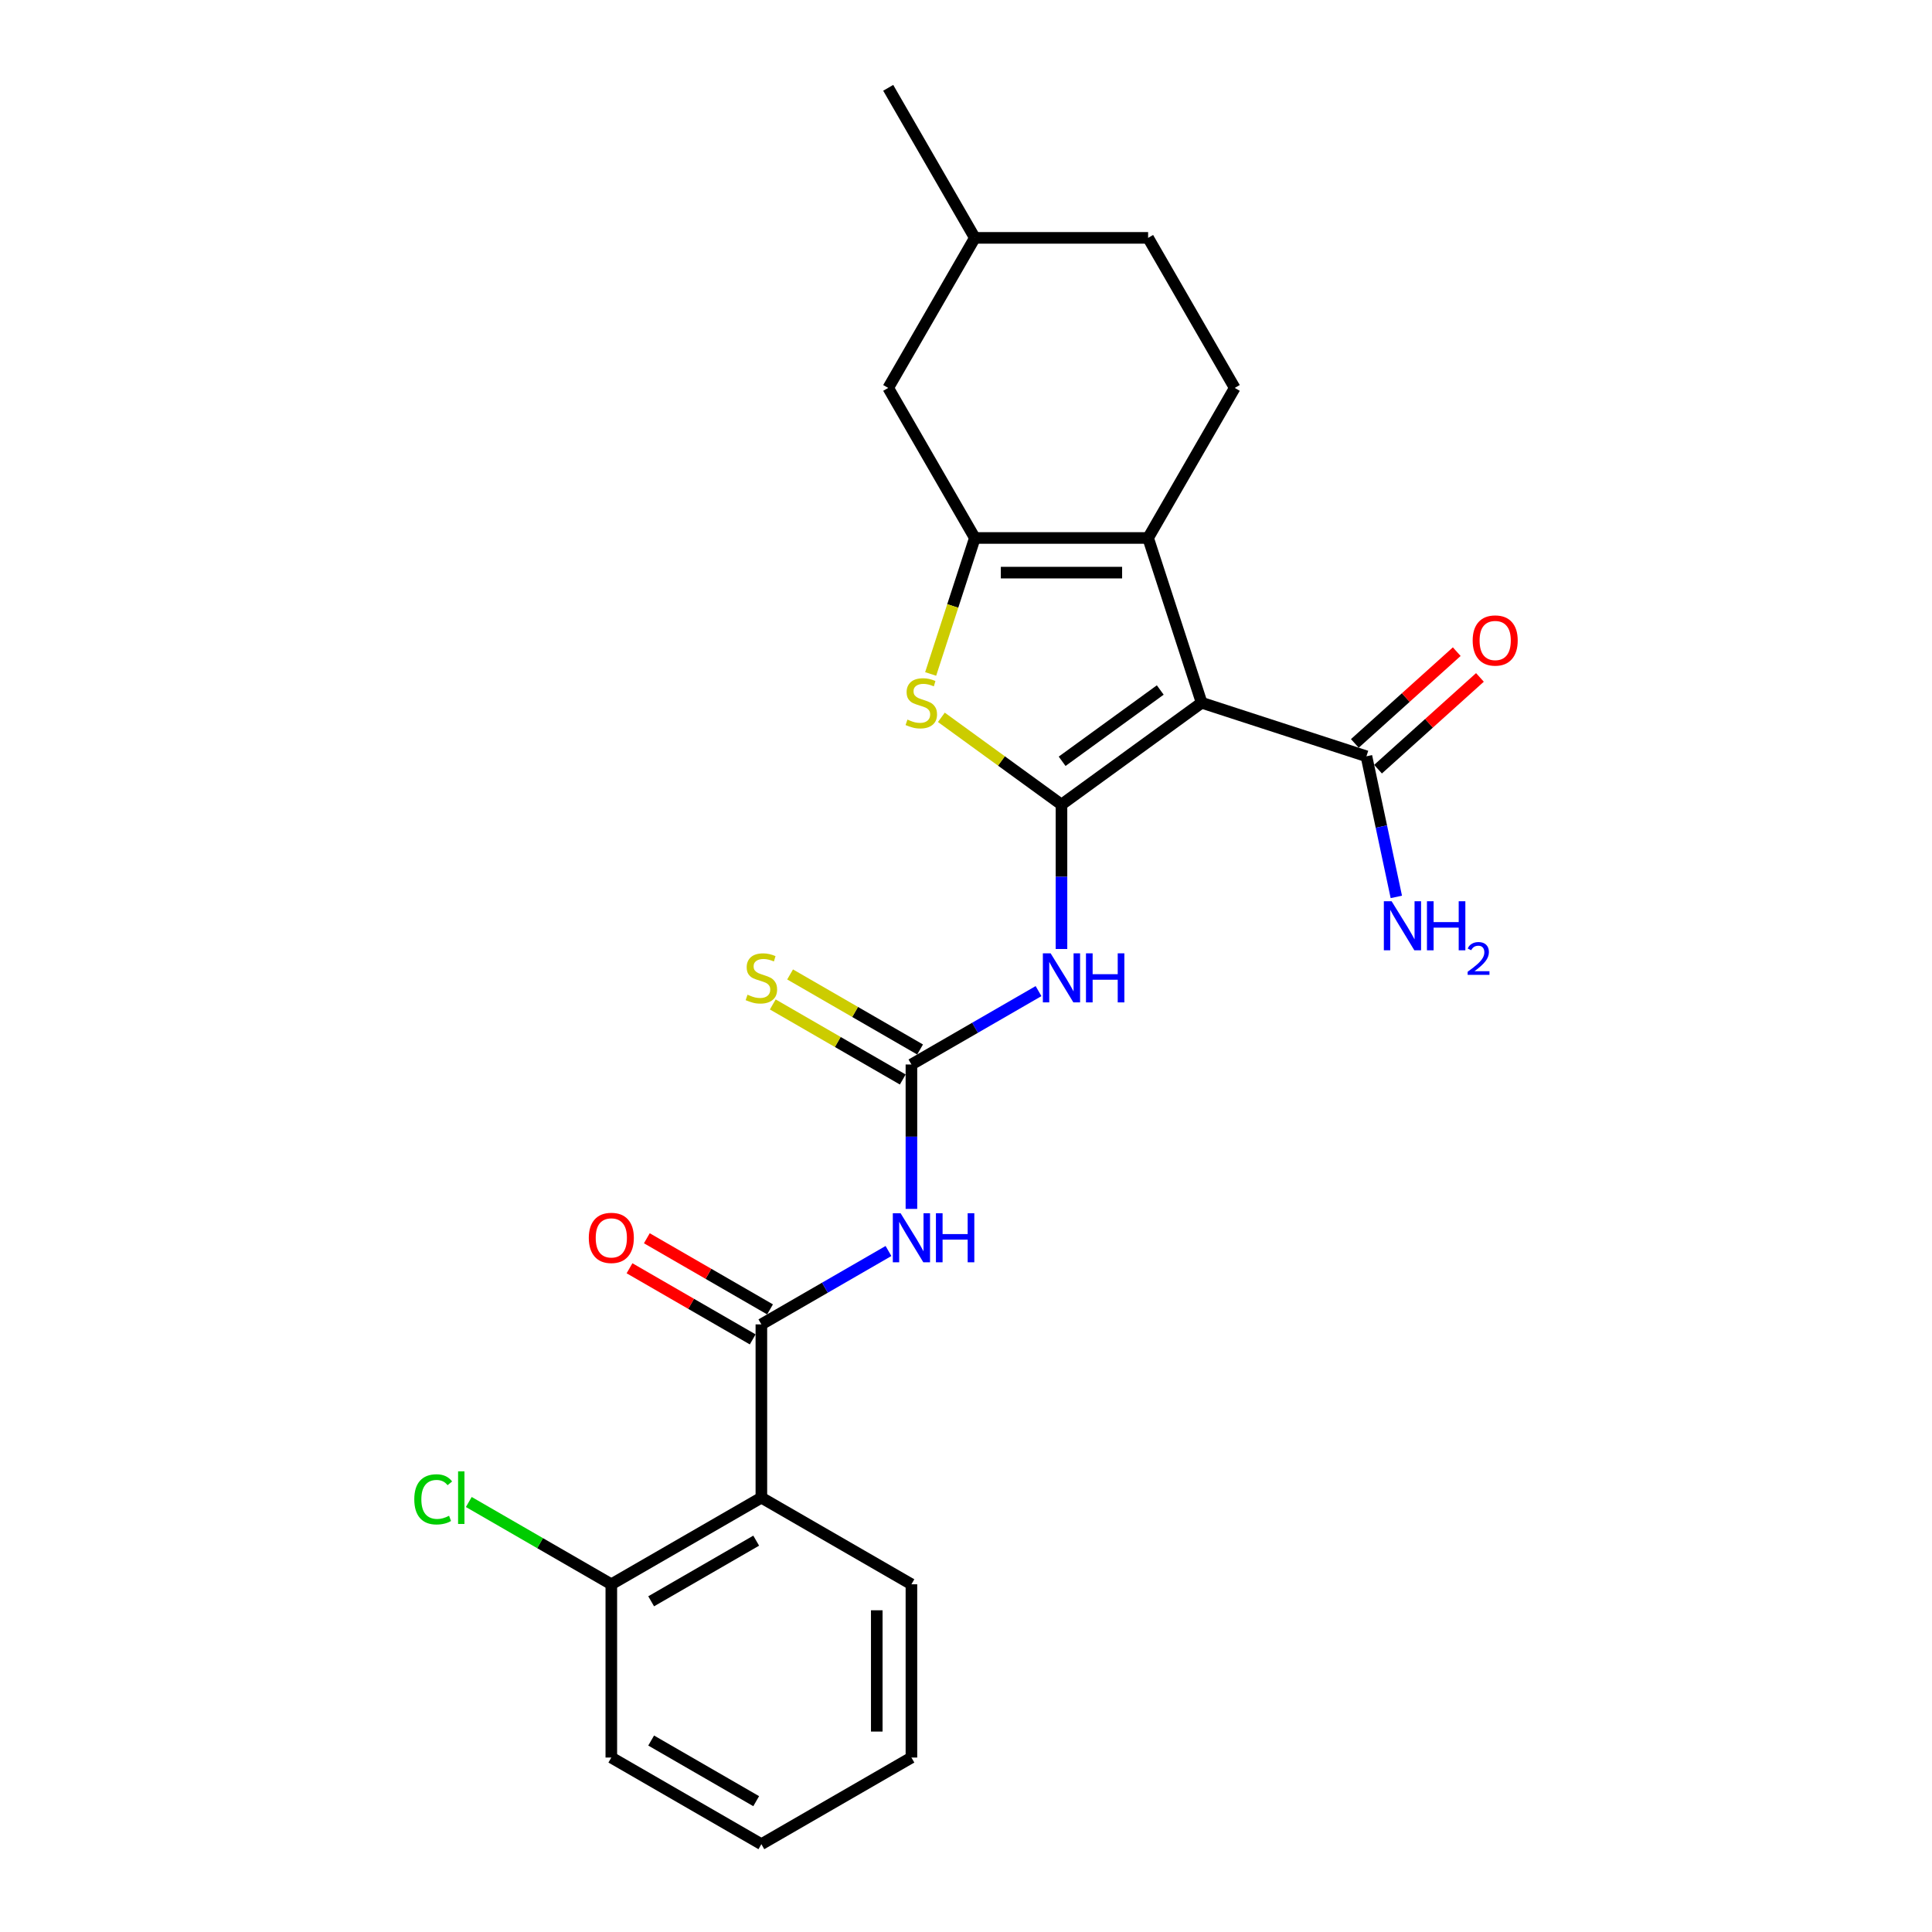 <?xml version='1.0' encoding='iso-8859-1'?>
<svg version='1.1' baseProfile='full'
              xmlns='http://www.w3.org/2000/svg'
                      xmlns:rdkit='http://www.rdkit.org/xml'
                      xmlns:xlink='http://www.w3.org/1999/xlink'
                  xml:space='preserve'
width='1000px' height='1000px' viewBox='0 0 1000 1000'>
<!-- END OF HEADER -->
<rect style='opacity:1.0;fill:#FFFFFF;stroke:none' width='1000' height='1000' x='0' y='0'> </rect>
<path class='bond-0' d='M 549.418,416.458 L 621.972,363.745' style='fill:none;fill-rule:evenodd;stroke:#000000;stroke-width:6px;stroke-linecap:butt;stroke-linejoin:miter;stroke-opacity:1' />
<path class='bond-0' d='M 549.758,394.041 L 600.546,357.141' style='fill:none;fill-rule:evenodd;stroke:#000000;stroke-width:6px;stroke-linecap:butt;stroke-linejoin:miter;stroke-opacity:1' />
<path class='bond-3' d='M 549.418,416.458 L 518.334,393.874' style='fill:none;fill-rule:evenodd;stroke:#000000;stroke-width:6px;stroke-linecap:butt;stroke-linejoin:miter;stroke-opacity:1' />
<path class='bond-3' d='M 518.334,393.874 L 487.25,371.29' style='fill:none;fill-rule:evenodd;stroke:#CCCC00;stroke-width:6px;stroke-linecap:butt;stroke-linejoin:miter;stroke-opacity:1' />
<path class='bond-4' d='M 549.418,416.458 L 549.418,453.828' style='fill:none;fill-rule:evenodd;stroke:#000000;stroke-width:6px;stroke-linecap:butt;stroke-linejoin:miter;stroke-opacity:1' />
<path class='bond-4' d='M 549.418,453.828 L 549.418,491.199' style='fill:none;fill-rule:evenodd;stroke:#0000FF;stroke-width:6px;stroke-linecap:butt;stroke-linejoin:miter;stroke-opacity:1' />
<path class='bond-1' d='M 621.972,363.745 L 594.259,278.453' style='fill:none;fill-rule:evenodd;stroke:#000000;stroke-width:6px;stroke-linecap:butt;stroke-linejoin:miter;stroke-opacity:1' />
<path class='bond-9' d='M 621.972,363.745 L 707.264,391.458' style='fill:none;fill-rule:evenodd;stroke:#000000;stroke-width:6px;stroke-linecap:butt;stroke-linejoin:miter;stroke-opacity:1' />
<path class='bond-10' d='M 594.259,278.453 L 639.099,200.787' style='fill:none;fill-rule:evenodd;stroke:#000000;stroke-width:6px;stroke-linecap:butt;stroke-linejoin:miter;stroke-opacity:1' />
<path class='bond-25' d='M 594.259,278.453 L 504.577,278.453' style='fill:none;fill-rule:evenodd;stroke:#000000;stroke-width:6px;stroke-linecap:butt;stroke-linejoin:miter;stroke-opacity:1' />
<path class='bond-25' d='M 580.806,296.389 L 518.03,296.389' style='fill:none;fill-rule:evenodd;stroke:#000000;stroke-width:6px;stroke-linecap:butt;stroke-linejoin:miter;stroke-opacity:1' />
<path class='bond-2' d='M 504.577,278.453 L 493.142,313.647' style='fill:none;fill-rule:evenodd;stroke:#000000;stroke-width:6px;stroke-linecap:butt;stroke-linejoin:miter;stroke-opacity:1' />
<path class='bond-2' d='M 493.142,313.647 L 481.707,348.84' style='fill:none;fill-rule:evenodd;stroke:#CCCC00;stroke-width:6px;stroke-linecap:butt;stroke-linejoin:miter;stroke-opacity:1' />
<path class='bond-12' d='M 504.577,278.453 L 459.737,200.787' style='fill:none;fill-rule:evenodd;stroke:#000000;stroke-width:6px;stroke-linecap:butt;stroke-linejoin:miter;stroke-opacity:1' />
<path class='bond-6' d='M 537.544,512.995 L 504.648,531.987' style='fill:none;fill-rule:evenodd;stroke:#0000FF;stroke-width:6px;stroke-linecap:butt;stroke-linejoin:miter;stroke-opacity:1' />
<path class='bond-6' d='M 504.648,531.987 L 471.752,550.98' style='fill:none;fill-rule:evenodd;stroke:#000000;stroke-width:6px;stroke-linecap:butt;stroke-linejoin:miter;stroke-opacity:1' />
<path class='bond-5' d='M 394.086,685.502 L 426.982,666.509' style='fill:none;fill-rule:evenodd;stroke:#000000;stroke-width:6px;stroke-linecap:butt;stroke-linejoin:miter;stroke-opacity:1' />
<path class='bond-5' d='M 426.982,666.509 L 459.878,647.517' style='fill:none;fill-rule:evenodd;stroke:#0000FF;stroke-width:6px;stroke-linecap:butt;stroke-linejoin:miter;stroke-opacity:1' />
<path class='bond-8' d='M 394.086,685.502 L 394.086,775.183' style='fill:none;fill-rule:evenodd;stroke:#000000;stroke-width:6px;stroke-linecap:butt;stroke-linejoin:miter;stroke-opacity:1' />
<path class='bond-14' d='M 398.57,677.735 L 366.687,659.328' style='fill:none;fill-rule:evenodd;stroke:#000000;stroke-width:6px;stroke-linecap:butt;stroke-linejoin:miter;stroke-opacity:1' />
<path class='bond-14' d='M 366.687,659.328 L 334.804,640.92' style='fill:none;fill-rule:evenodd;stroke:#FF0000;stroke-width:6px;stroke-linecap:butt;stroke-linejoin:miter;stroke-opacity:1' />
<path class='bond-14' d='M 389.602,693.268 L 357.719,674.861' style='fill:none;fill-rule:evenodd;stroke:#000000;stroke-width:6px;stroke-linecap:butt;stroke-linejoin:miter;stroke-opacity:1' />
<path class='bond-14' d='M 357.719,674.861 L 325.836,656.453' style='fill:none;fill-rule:evenodd;stroke:#FF0000;stroke-width:6px;stroke-linecap:butt;stroke-linejoin:miter;stroke-opacity:1' />
<path class='bond-7' d='M 471.752,550.98 L 471.752,588.35' style='fill:none;fill-rule:evenodd;stroke:#000000;stroke-width:6px;stroke-linecap:butt;stroke-linejoin:miter;stroke-opacity:1' />
<path class='bond-7' d='M 471.752,588.35 L 471.752,625.72' style='fill:none;fill-rule:evenodd;stroke:#0000FF;stroke-width:6px;stroke-linecap:butt;stroke-linejoin:miter;stroke-opacity:1' />
<path class='bond-11' d='M 476.236,543.213 L 442.595,523.791' style='fill:none;fill-rule:evenodd;stroke:#000000;stroke-width:6px;stroke-linecap:butt;stroke-linejoin:miter;stroke-opacity:1' />
<path class='bond-11' d='M 442.595,523.791 L 408.955,504.369' style='fill:none;fill-rule:evenodd;stroke:#CCCC00;stroke-width:6px;stroke-linecap:butt;stroke-linejoin:miter;stroke-opacity:1' />
<path class='bond-11' d='M 467.268,558.747 L 433.627,539.324' style='fill:none;fill-rule:evenodd;stroke:#000000;stroke-width:6px;stroke-linecap:butt;stroke-linejoin:miter;stroke-opacity:1' />
<path class='bond-11' d='M 433.627,539.324 L 399.987,519.902' style='fill:none;fill-rule:evenodd;stroke:#CCCC00;stroke-width:6px;stroke-linecap:butt;stroke-linejoin:miter;stroke-opacity:1' />
<path class='bond-13' d='M 394.086,775.183 L 316.419,820.024' style='fill:none;fill-rule:evenodd;stroke:#000000;stroke-width:6px;stroke-linecap:butt;stroke-linejoin:miter;stroke-opacity:1' />
<path class='bond-13' d='M 391.404,797.442 L 337.038,828.831' style='fill:none;fill-rule:evenodd;stroke:#000000;stroke-width:6px;stroke-linecap:butt;stroke-linejoin:miter;stroke-opacity:1' />
<path class='bond-20' d='M 394.086,775.183 L 471.752,820.024' style='fill:none;fill-rule:evenodd;stroke:#000000;stroke-width:6px;stroke-linecap:butt;stroke-linejoin:miter;stroke-opacity:1' />
<path class='bond-15' d='M 713.264,398.123 L 739.637,374.376' style='fill:none;fill-rule:evenodd;stroke:#000000;stroke-width:6px;stroke-linecap:butt;stroke-linejoin:miter;stroke-opacity:1' />
<path class='bond-15' d='M 739.637,374.376 L 766.01,350.63' style='fill:none;fill-rule:evenodd;stroke:#FF0000;stroke-width:6px;stroke-linecap:butt;stroke-linejoin:miter;stroke-opacity:1' />
<path class='bond-15' d='M 701.263,384.793 L 727.635,361.047' style='fill:none;fill-rule:evenodd;stroke:#000000;stroke-width:6px;stroke-linecap:butt;stroke-linejoin:miter;stroke-opacity:1' />
<path class='bond-15' d='M 727.635,361.047 L 754.008,337.301' style='fill:none;fill-rule:evenodd;stroke:#FF0000;stroke-width:6px;stroke-linecap:butt;stroke-linejoin:miter;stroke-opacity:1' />
<path class='bond-16' d='M 707.264,391.458 L 714.999,427.848' style='fill:none;fill-rule:evenodd;stroke:#000000;stroke-width:6px;stroke-linecap:butt;stroke-linejoin:miter;stroke-opacity:1' />
<path class='bond-16' d='M 714.999,427.848 L 722.734,464.239' style='fill:none;fill-rule:evenodd;stroke:#0000FF;stroke-width:6px;stroke-linecap:butt;stroke-linejoin:miter;stroke-opacity:1' />
<path class='bond-17' d='M 639.099,200.787 L 594.259,123.121' style='fill:none;fill-rule:evenodd;stroke:#000000;stroke-width:6px;stroke-linecap:butt;stroke-linejoin:miter;stroke-opacity:1' />
<path class='bond-19' d='M 459.737,200.787 L 504.577,123.121' style='fill:none;fill-rule:evenodd;stroke:#000000;stroke-width:6px;stroke-linecap:butt;stroke-linejoin:miter;stroke-opacity:1' />
<path class='bond-18' d='M 316.419,820.024 L 279.532,798.727' style='fill:none;fill-rule:evenodd;stroke:#000000;stroke-width:6px;stroke-linecap:butt;stroke-linejoin:miter;stroke-opacity:1' />
<path class='bond-18' d='M 279.532,798.727 L 242.645,777.43' style='fill:none;fill-rule:evenodd;stroke:#00CC00;stroke-width:6px;stroke-linecap:butt;stroke-linejoin:miter;stroke-opacity:1' />
<path class='bond-21' d='M 316.419,820.024 L 316.419,909.705' style='fill:none;fill-rule:evenodd;stroke:#000000;stroke-width:6px;stroke-linecap:butt;stroke-linejoin:miter;stroke-opacity:1' />
<path class='bond-26' d='M 594.259,123.121 L 504.577,123.121' style='fill:none;fill-rule:evenodd;stroke:#000000;stroke-width:6px;stroke-linecap:butt;stroke-linejoin:miter;stroke-opacity:1' />
<path class='bond-22' d='M 504.577,123.121 L 459.737,45.455' style='fill:none;fill-rule:evenodd;stroke:#000000;stroke-width:6px;stroke-linecap:butt;stroke-linejoin:miter;stroke-opacity:1' />
<path class='bond-23' d='M 471.752,820.024 L 471.752,909.705' style='fill:none;fill-rule:evenodd;stroke:#000000;stroke-width:6px;stroke-linecap:butt;stroke-linejoin:miter;stroke-opacity:1' />
<path class='bond-23' d='M 453.816,833.476 L 453.816,896.253' style='fill:none;fill-rule:evenodd;stroke:#000000;stroke-width:6px;stroke-linecap:butt;stroke-linejoin:miter;stroke-opacity:1' />
<path class='bond-27' d='M 316.419,909.705 L 394.086,954.545' style='fill:none;fill-rule:evenodd;stroke:#000000;stroke-width:6px;stroke-linecap:butt;stroke-linejoin:miter;stroke-opacity:1' />
<path class='bond-27' d='M 337.038,900.898 L 391.404,932.286' style='fill:none;fill-rule:evenodd;stroke:#000000;stroke-width:6px;stroke-linecap:butt;stroke-linejoin:miter;stroke-opacity:1' />
<path class='bond-24' d='M 471.752,909.705 L 394.086,954.545' style='fill:none;fill-rule:evenodd;stroke:#000000;stroke-width:6px;stroke-linecap:butt;stroke-linejoin:miter;stroke-opacity:1' />
<path  class='atom-4' d='M 469.69 372.462
Q 469.977 372.57, 471.161 373.072
Q 472.345 373.574, 473.636 373.897
Q 474.963 374.184, 476.255 374.184
Q 478.658 374.184, 480.057 373.036
Q 481.456 371.852, 481.456 369.807
Q 481.456 368.408, 480.739 367.547
Q 480.057 366.687, 478.981 366.22
Q 477.905 365.754, 476.111 365.216
Q 473.851 364.534, 472.488 363.888
Q 471.161 363.243, 470.192 361.88
Q 469.259 360.516, 469.259 358.221
Q 469.259 355.028, 471.412 353.055
Q 473.6 351.082, 477.905 351.082
Q 480.846 351.082, 484.182 352.481
L 483.357 355.243
Q 480.308 353.988, 478.012 353.988
Q 475.537 353.988, 474.174 355.028
Q 472.811 356.032, 472.847 357.79
Q 472.847 359.153, 473.528 359.978
Q 474.246 360.803, 475.25 361.27
Q 476.291 361.736, 478.012 362.274
Q 480.308 362.992, 481.671 363.709
Q 483.035 364.427, 484.003 365.897
Q 485.008 367.332, 485.008 369.807
Q 485.008 373.323, 482.64 375.224
Q 480.308 377.09, 476.398 377.09
Q 474.138 377.09, 472.416 376.587
Q 470.73 376.121, 468.721 375.296
L 469.69 372.462
' fill='#CCCC00'/>
<path  class='atom-5' d='M 543.804 493.441
L 552.126 506.893
Q 552.952 508.22, 554.279 510.624
Q 555.606 513.027, 555.678 513.17
L 555.678 493.441
L 559.05 493.441
L 559.05 518.838
L 555.57 518.838
L 546.638 504.131
Q 545.598 502.409, 544.486 500.436
Q 543.409 498.463, 543.087 497.853
L 543.087 518.838
L 539.786 518.838
L 539.786 493.441
L 543.804 493.441
' fill='#0000FF'/>
<path  class='atom-5' d='M 562.099 493.441
L 565.543 493.441
L 565.543 504.238
L 578.529 504.238
L 578.529 493.441
L 581.972 493.441
L 581.972 518.838
L 578.529 518.838
L 578.529 507.108
L 565.543 507.108
L 565.543 518.838
L 562.099 518.838
L 562.099 493.441
' fill='#0000FF'/>
<path  class='atom-8' d='M 466.138 627.962
L 474.46 641.415
Q 475.285 642.742, 476.613 645.145
Q 477.94 647.549, 478.012 647.692
L 478.012 627.962
L 481.384 627.962
L 481.384 653.36
L 477.904 653.36
L 468.972 638.652
Q 467.931 636.931, 466.819 634.958
Q 465.743 632.985, 465.42 632.375
L 465.42 653.36
L 462.12 653.36
L 462.12 627.962
L 466.138 627.962
' fill='#0000FF'/>
<path  class='atom-8' d='M 484.433 627.962
L 487.877 627.962
L 487.877 638.76
L 500.862 638.76
L 500.862 627.962
L 504.306 627.962
L 504.306 653.36
L 500.862 653.36
L 500.862 641.63
L 487.877 641.63
L 487.877 653.36
L 484.433 653.36
L 484.433 627.962
' fill='#0000FF'/>
<path  class='atom-12' d='M 386.911 514.856
Q 387.198 514.964, 388.382 515.466
Q 389.566 515.969, 390.857 516.291
Q 392.184 516.578, 393.476 516.578
Q 395.879 516.578, 397.278 515.43
Q 398.677 514.247, 398.677 512.202
Q 398.677 510.803, 397.96 509.942
Q 397.278 509.081, 396.202 508.615
Q 395.126 508.148, 393.332 507.61
Q 391.072 506.929, 389.709 506.283
Q 388.382 505.637, 387.413 504.274
Q 386.481 502.911, 386.481 500.615
Q 386.481 497.422, 388.633 495.449
Q 390.821 493.476, 395.126 493.476
Q 398.068 493.476, 401.404 494.876
L 400.579 497.638
Q 397.529 496.382, 395.234 496.382
Q 392.758 496.382, 391.395 497.422
Q 390.032 498.427, 390.068 500.185
Q 390.068 501.548, 390.75 502.373
Q 391.467 503.198, 392.471 503.664
Q 393.512 504.131, 395.234 504.669
Q 397.529 505.386, 398.893 506.104
Q 400.256 506.821, 401.224 508.292
Q 402.229 509.727, 402.229 512.202
Q 402.229 515.717, 399.861 517.619
Q 397.529 519.484, 393.619 519.484
Q 391.359 519.484, 389.638 518.982
Q 387.951 518.515, 385.943 517.69
L 386.911 514.856
' fill='#CCCC00'/>
<path  class='atom-15' d='M 304.761 640.733
Q 304.761 634.635, 307.774 631.227
Q 310.788 627.819, 316.419 627.819
Q 322.051 627.819, 325.065 631.227
Q 328.078 634.635, 328.078 640.733
Q 328.078 646.903, 325.029 650.419
Q 321.98 653.898, 316.419 653.898
Q 310.823 653.898, 307.774 650.419
Q 304.761 646.939, 304.761 640.733
M 316.419 651.028
Q 320.294 651.028, 322.374 648.446
Q 324.491 645.827, 324.491 640.733
Q 324.491 635.747, 322.374 633.236
Q 320.294 630.689, 316.419 630.689
Q 312.545 630.689, 310.429 633.2
Q 308.348 635.711, 308.348 640.733
Q 308.348 645.863, 310.429 648.446
Q 312.545 651.028, 316.419 651.028
' fill='#FF0000'/>
<path  class='atom-16' d='M 762.251 331.521
Q 762.251 325.423, 765.264 322.015
Q 768.278 318.607, 773.91 318.607
Q 779.542 318.607, 782.555 322.015
Q 785.568 325.423, 785.568 331.521
Q 785.568 337.691, 782.519 341.207
Q 779.47 344.687, 773.91 344.687
Q 768.314 344.687, 765.264 341.207
Q 762.251 337.727, 762.251 331.521
M 773.91 341.817
Q 777.784 341.817, 779.865 339.234
Q 781.981 336.615, 781.981 331.521
Q 781.981 326.535, 779.865 324.024
Q 777.784 321.477, 773.91 321.477
Q 770.035 321.477, 767.919 323.988
Q 765.838 326.499, 765.838 331.521
Q 765.838 336.651, 767.919 339.234
Q 770.035 341.817, 773.91 341.817
' fill='#FF0000'/>
<path  class='atom-17' d='M 720.295 466.481
L 728.618 479.933
Q 729.443 481.26, 730.77 483.664
Q 732.097 486.067, 732.169 486.21
L 732.169 466.481
L 735.541 466.481
L 735.541 491.878
L 732.061 491.878
L 723.129 477.171
Q 722.089 475.449, 720.977 473.476
Q 719.901 471.503, 719.578 470.893
L 719.578 491.878
L 716.278 491.878
L 716.278 466.481
L 720.295 466.481
' fill='#0000FF'/>
<path  class='atom-17' d='M 738.59 466.481
L 742.034 466.481
L 742.034 477.278
L 755.02 477.278
L 755.02 466.481
L 758.464 466.481
L 758.464 491.878
L 755.02 491.878
L 755.02 480.148
L 742.034 480.148
L 742.034 491.878
L 738.59 491.878
L 738.59 466.481
' fill='#0000FF'/>
<path  class='atom-17' d='M 759.695 490.987
Q 760.31 489.401, 761.778 488.525
Q 763.246 487.625, 765.282 487.625
Q 767.816 487.625, 769.236 488.998
Q 770.657 490.372, 770.657 492.81
Q 770.657 495.296, 768.81 497.616
Q 766.987 499.937, 763.199 502.683
L 770.941 502.683
L 770.941 504.577
L 759.647 504.577
L 759.647 502.991
Q 762.773 500.765, 764.619 499.108
Q 766.49 497.451, 767.389 495.959
Q 768.289 494.468, 768.289 492.929
Q 768.289 491.319, 767.484 490.419
Q 766.679 489.519, 765.282 489.519
Q 763.933 489.519, 763.033 490.064
Q 762.133 490.608, 761.494 491.816
L 759.695 490.987
' fill='#0000FF'/>
<path  class='atom-19' d='M 214.432 776.062
Q 214.432 769.748, 217.373 766.448
Q 220.351 763.112, 225.983 763.112
Q 231.22 763.112, 234.018 766.807
L 231.651 768.744
Q 229.606 766.054, 225.983 766.054
Q 222.144 766.054, 220.1 768.636
Q 218.091 771.183, 218.091 776.062
Q 218.091 781.084, 220.171 783.667
Q 222.288 786.25, 226.377 786.25
Q 229.175 786.25, 232.44 784.564
L 233.444 787.254
Q 232.117 788.115, 230.108 788.617
Q 228.099 789.12, 225.875 789.12
Q 220.351 789.12, 217.373 785.748
Q 214.432 782.375, 214.432 776.062
' fill='#00CC00'/>
<path  class='atom-19' d='M 237.103 761.569
L 240.403 761.569
L 240.403 788.797
L 237.103 788.797
L 237.103 761.569
' fill='#00CC00'/>
</svg>
